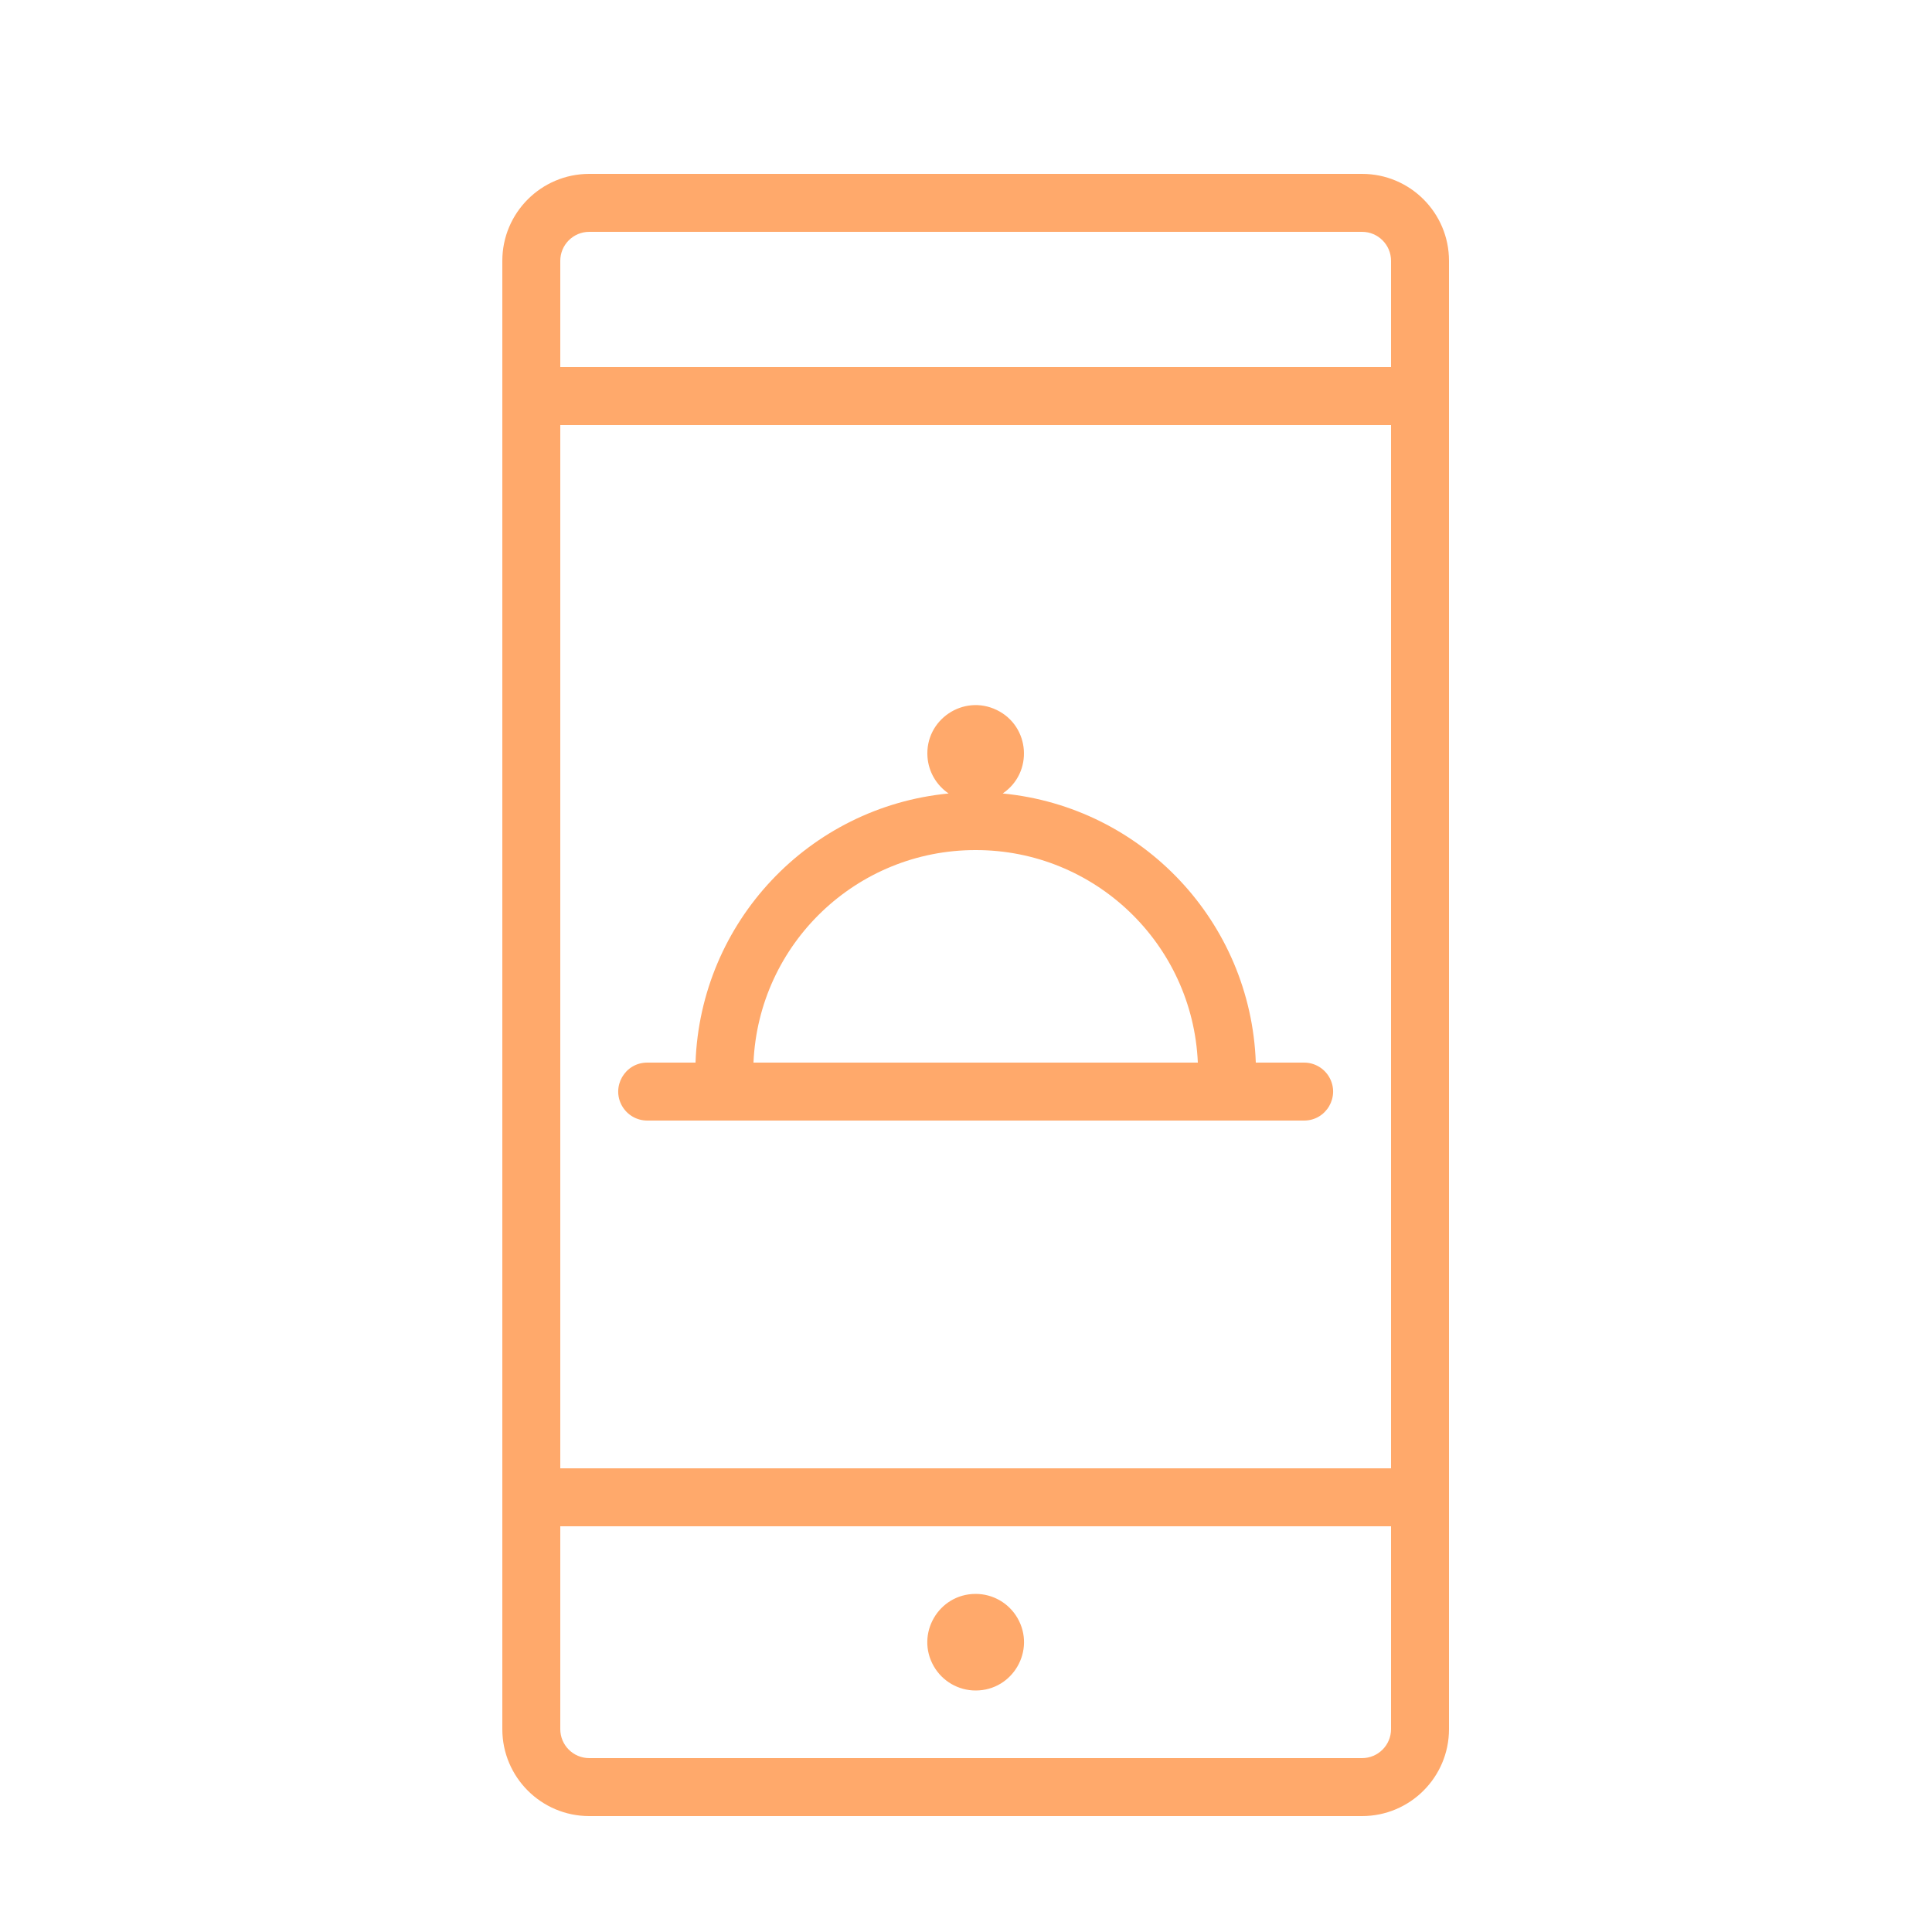 <?xml version="1.0" encoding="UTF-8"?> <svg xmlns="http://www.w3.org/2000/svg" viewBox="1950 2450 100 100" width="100" height="100"><path fill="#ffa96b" stroke="none" fill-opacity="1" stroke-width="1" stroke-opacity="1" color="rgb(51, 51, 51)" fill-rule="evenodd" font-size-adjust="none" id="tSvg188c937113d" title="Path 3" d="M 2020.5 2459 C 2007.167 2459 1993.833 2459 1980.5 2459 C 1978.015 2459 1976 2461.015 1976 2463.5 C 1976 2488.833 1976 2514.167 1976 2539.5 C 1976 2541.985 1978.015 2544 1980.5 2544 C 1993.833 2544 2007.167 2544 2020.5 2544 C 2022.985 2544 2025 2541.985 2025 2539.5 C 2025 2514.167 2025 2488.833 2025 2463.5C 2025 2461.015 2022.985 2459 2020.5 2459Z M 1979 2472 C 1993.333 2472 2007.667 2472 2022 2472 C 2022 2490 2022 2508 2022 2526 C 2007.667 2526 1993.333 2526 1979 2526C 1979 2508 1979 2490 1979 2472Z M 1980.5 2462 C 1993.833 2462 2007.167 2462 2020.5 2462 C 2021.328 2462 2022 2462.672 2022 2463.5 C 2022 2465.333 2022 2467.167 2022 2469 C 2007.667 2469 1993.333 2469 1979 2469 C 1979 2467.167 1979 2465.333 1979 2463.5C 1979 2462.672 1979.672 2462 1980.5 2462Z M 2020.5 2541 C 2007.167 2541 1993.833 2541 1980.5 2541 C 1979.672 2541 1979 2540.328 1979 2539.5 C 1979 2536 1979 2532.5 1979 2529 C 1993.333 2529 2007.667 2529 2022 2529 C 2022 2532.5 2022 2536 2022 2539.5C 2022 2540.328 2021.328 2541 2020.5 2541Z"></path><path fill="#ffa96b" stroke="none" fill-opacity="1" stroke-width="1" stroke-opacity="1" color="rgb(51, 51, 51)" fill-rule="evenodd" font-size-adjust="none" id="tSvg57bce4e3fd" title="Path 4" d="M 2000.5 2532.5 C 1998.575 2532.5 1997.373 2534.583 1998.335 2536.25 C 1998.782 2537.024 1999.607 2537.5 2000.5 2537.5 C 2002.425 2537.5 2003.627 2535.417 2002.665 2533.75C 2002.218 2532.976 2001.393 2532.5 2000.5 2532.5Z M 2017.5 2505 C 2016.667 2505 2015.833 2505 2015 2505 C 2014.743 2497.729 2009.141 2491.772 2001.9 2491.07 C 2003.494 2489.992 2003.324 2487.593 2001.594 2486.751 C 1999.863 2485.909 1997.87 2487.256 1998.006 2489.176 C 1998.061 2489.942 1998.464 2490.64 1999.1 2491.07 C 1991.859 2491.772 1986.257 2497.729 1986 2505 C 1985.167 2505 1984.333 2505 1983.5 2505 C 1982.345 2505 1981.624 2506.25 1982.201 2507.25 C 1982.469 2507.714 1982.964 2508 1983.5 2508 C 1994.833 2508 2006.167 2508 2017.5 2508 C 2018.655 2508 2019.376 2506.75 2018.799 2505.75C 2018.531 2505.286 2018.036 2505 2017.5 2505Z M 2000.5 2494 C 2006.661 2493.994 2011.732 2498.845 2012 2505 C 2004.333 2505 1996.667 2505 1989 2505C 1989.268 2498.845 1994.339 2493.994 2000.5 2494Z"></path><defs> </defs></svg> 